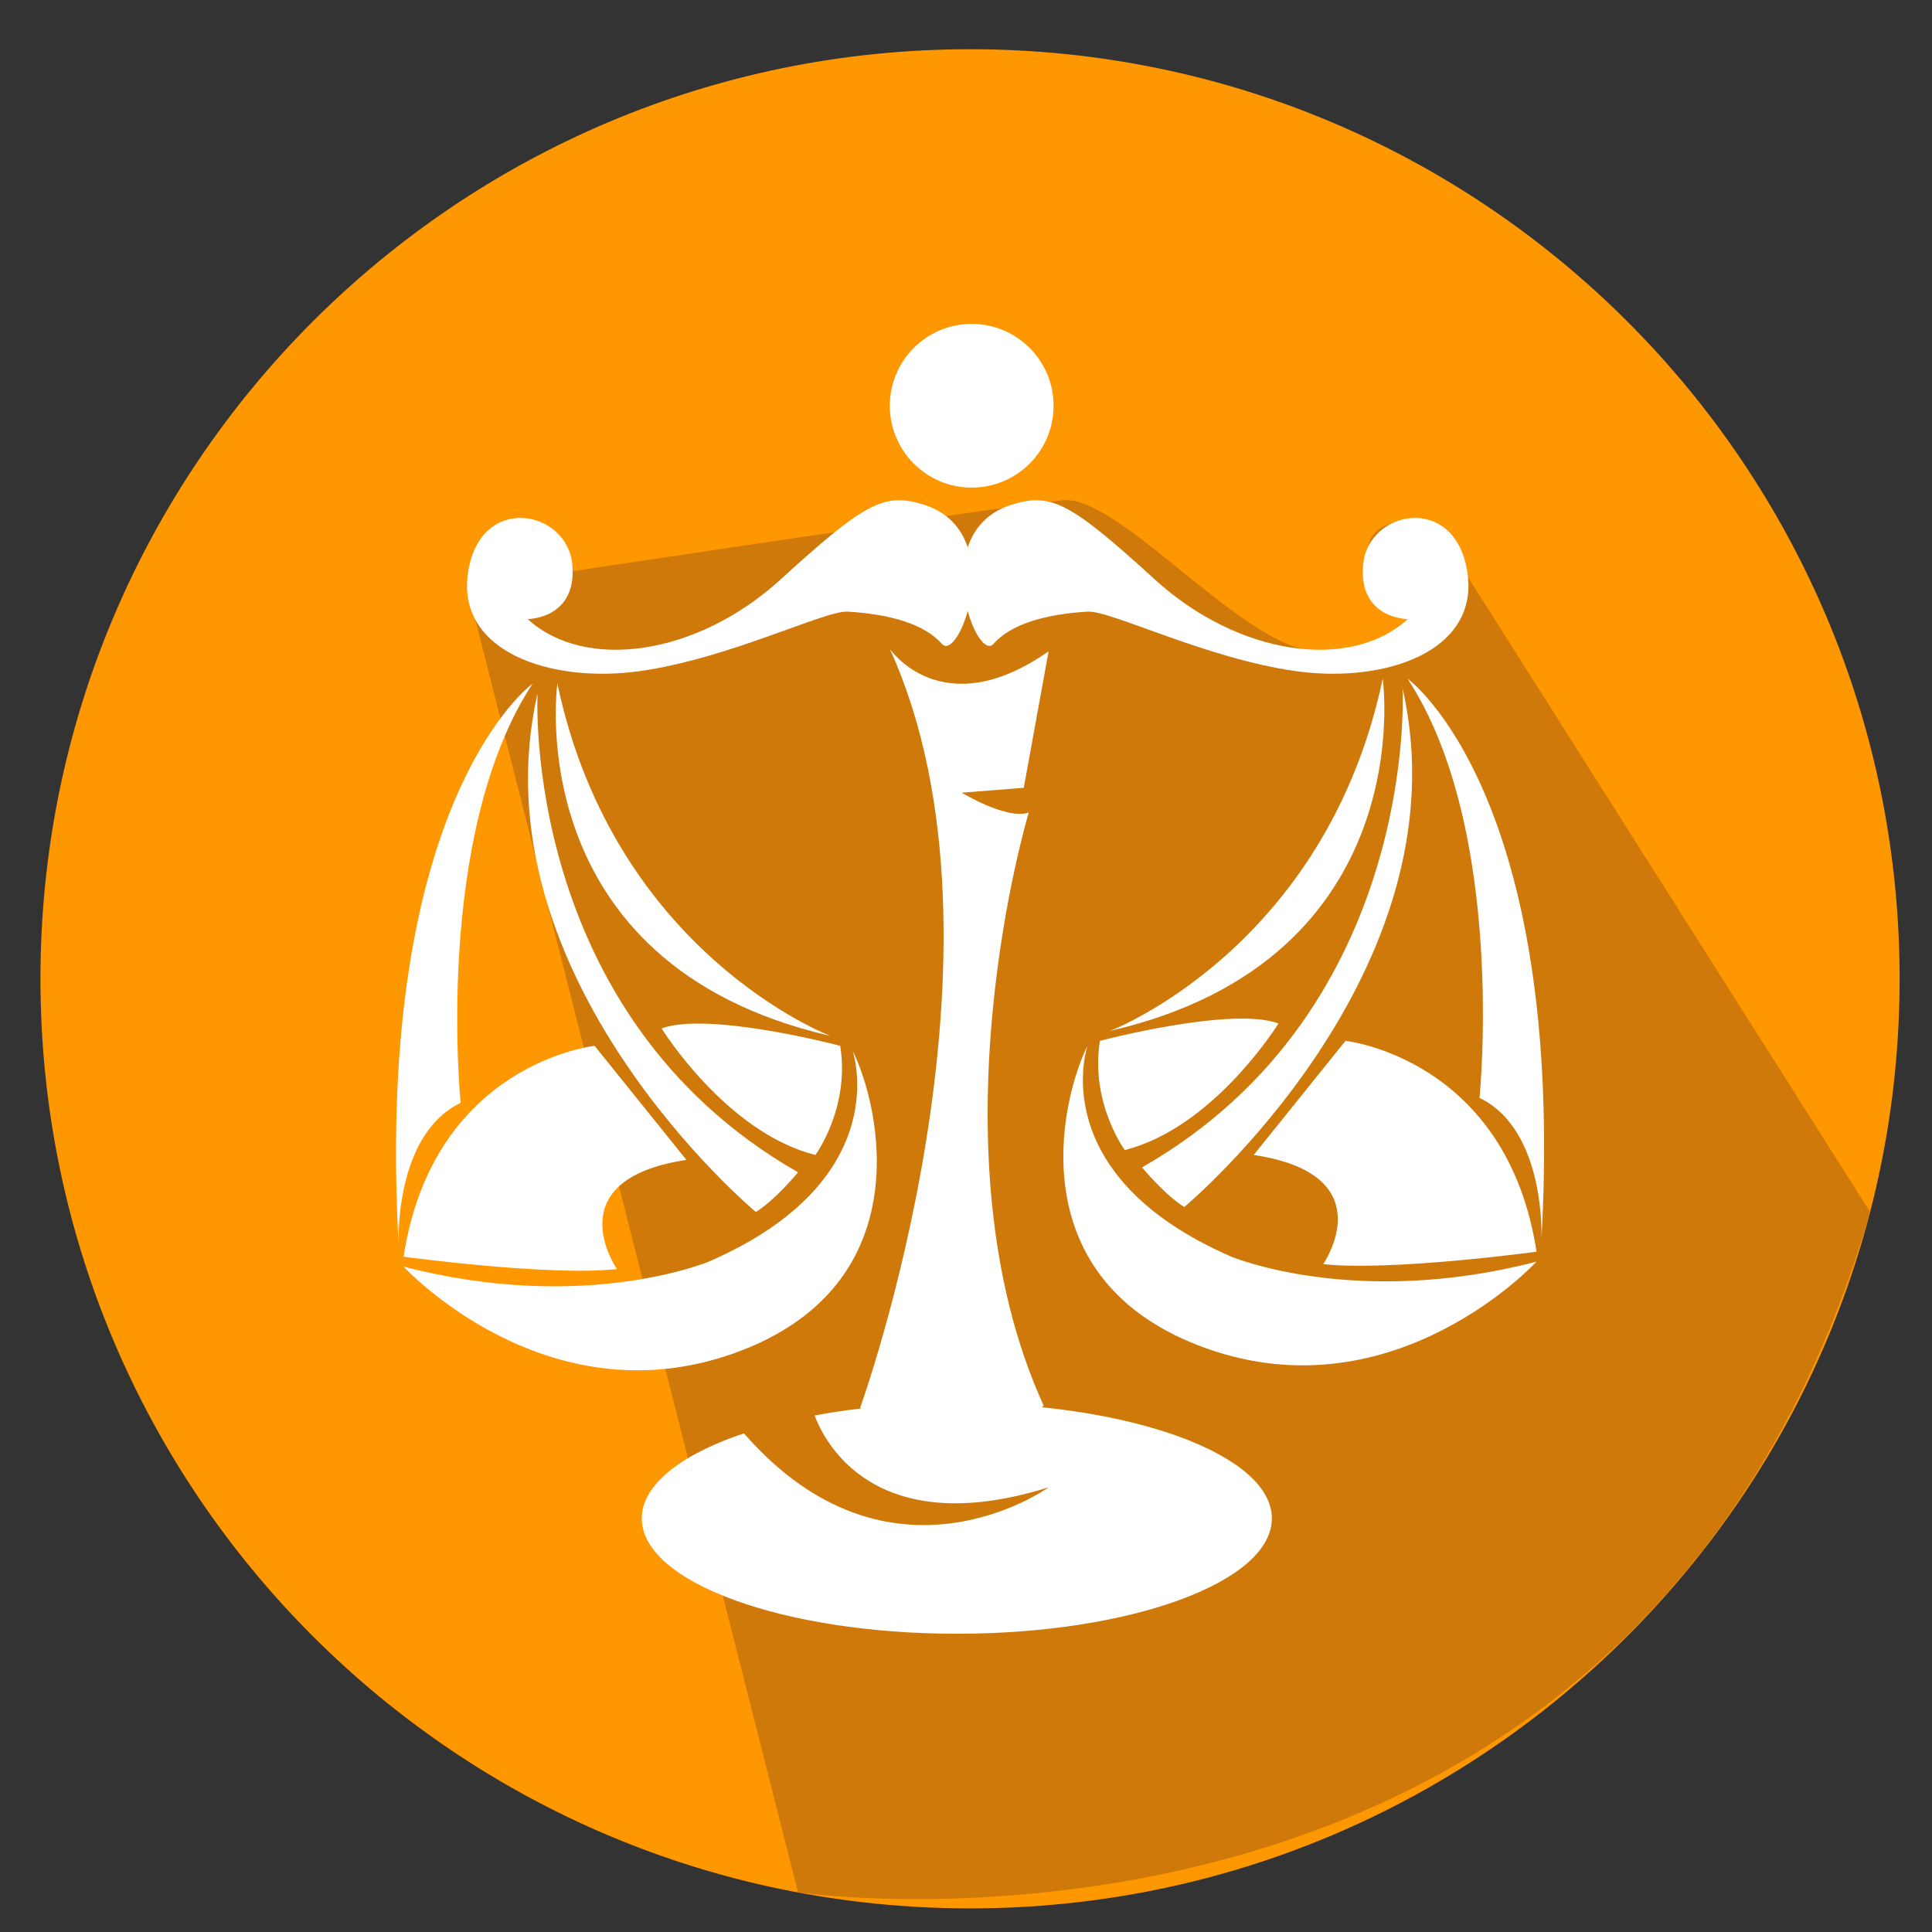 <?xml version="1.0" encoding="UTF-8"?>
<!-- Generator: Adobe Illustrator 21.0.0, SVG Export Plug-In . SVG Version: 6.00 Build 0)  -->
<svg xmlns="http://www.w3.org/2000/svg" xmlns:xlink="http://www.w3.org/1999/xlink" version="1.1" x="0px" y="0px" viewBox="0 0 250 250" xml:space="preserve">
<rect x="0" y="0" width="250" height="250" fill="#333333" stroke="none"/>
<g id="Layer_1">
	<g>
		<g>
			<path fill="#FE9700" d="M245.811,126.657c0,66.433-53.849,120.288-120.288,120.288c-66.428,0-120.288-53.854-120.288-120.288     c0-66.428,53.86-120.288,120.288-120.288C191.962,6.369,245.811,60.229,245.811,126.657z"></path>
			<path fill="#CE7909" d="M60.438,75.954l42.83,168.932c0,0,108.575,15.758,138.728-88.05L185.381,67.47     c0,0-7.563-1.182-8.323,3.246c-0.763,4.433-0.411,8.428,5.108,9.394c0,0-4.42,6.547-13.958,3.812     c-9.527-2.741-23.82-19.797-30.612-19.193C130.805,65.339,60.438,75.954,60.438,75.954z"></path>
			<g>
				<path fill="#FFFFFF" d="M189.873,74.006c-1.607-10.265-12.84-8.023-13.486-0.96c-0.638,7.063,5.779,7.063,5.779,7.063      c-7.38,6.741-21.826,4.816-32.742-5.138c-10.917-9.949-13.419-11.314-18.618-9.632c-3.085,0.999-4.783,3.079-5.582,5.487      c-0.799-2.408-2.502-4.489-5.585-5.487c-5.202-1.681-7.704-0.316-18.618,9.632c-10.914,9.954-25.362,11.879-32.742,5.138      c0,0,6.417,0,5.776-7.063c-0.638-7.064-11.877-9.305-13.483,0.96c-1.601,10.276,10.592,14.443,22.15,12.845      c11.558-1.603,24.011-7.879,26.963-7.707c5.454,0.322,9.954,1.609,12.201,4.173c0.905,1.037,2.48-1.104,3.337-4.256      c0.855,3.152,2.43,5.293,3.335,4.256c2.247-2.564,6.747-3.851,12.196-4.173c2.957-0.172,15.408,6.104,26.966,7.707      C179.28,88.449,191.476,84.282,189.873,74.006z"></path>
				<ellipse fill="#FFFFFF" cx="125.738" cy="52.505" rx="10.595" ry="10.592"></ellipse>
				<g>
					<path fill="#FFFFFF" d="M51.582,161.008c0,0-0.643-14.121,8.026-18.299c0,0-3.531-34.667,9.311-54.249       C68.919,88.46,48.375,103.231,51.582,161.008z"></path>
					<path fill="#FFFFFF" d="M69.56,89.742c0,0-2.25,41.409,33.708,61.956c0,0-2.891,3.529-5.46,5.138       C97.808,156.835,61.215,126.34,69.56,89.742z"></path>
					<path fill="#FFFFFF" d="M107.44,134.042c0,0-27.929-10.598-35.314-45.582C72.126,88.46,66.994,124.737,107.44,134.042z"></path>
					<path fill="#FFFFFF" d="M88.819,150.088l-11.877-14.759c0,0-20.865,2.241-24.719,27.288c0,0,18.94,2.569,27.61,1.598       C79.833,164.215,71.807,152.668,88.819,150.088z"></path>
					<path fill="#FFFFFF" d="M85.609,133.076c0,0,8.348,13.483,19.905,16.374c0,0,4.495-6.098,3.21-14.121       C108.725,135.329,91.71,130.835,85.609,133.076z"></path>
					<path fill="#FFFFFF" d="M110.328,135.967c0,0,5.779,16.701-18.619,27.288c0,0-16.052,6.741-39.486,0.643       c0,0,18.299,19.897,42.696,11.236C119.317,166.468,113.863,143.036,110.328,135.967z"></path>
				</g>
				<g>
					<path fill="#FFFFFF" d="M199.466,160.364c0,0,0.644-14.127-8.02-18.299c0,0,3.526-34.667-9.314-54.249       C182.132,87.817,202.679,102.587,199.466,160.364z"></path>
					<path fill="#FFFFFF" d="M181.494,89.098c0,0,2.245,41.409-33.71,61.961c0,0,2.891,3.523,5.457,5.132       C153.241,156.192,189.837,125.697,181.494,89.098z"></path>
					<path fill="#FFFFFF" d="M143.617,133.404c0,0,27.926-10.592,35.308-45.587C178.925,87.817,184.063,124.093,143.617,133.404z"></path>
					<path fill="#FFFFFF" d="M162.23,149.45l11.877-14.765c0,0,20.865,2.242,24.719,27.288c0,0-18.94,2.563-27.604,1.603       C171.221,163.577,179.244,152.014,162.23,149.45z"></path>
					<path fill="#FFFFFF" d="M165.44,132.433c0,0-8.343,13.488-19.897,16.379c0,0-4.495-6.104-3.213-14.127       C142.33,134.685,159.344,130.191,165.44,132.433z"></path>
					<path fill="#FFFFFF" d="M140.721,135.329c0,0-5.779,16.684,18.624,27.288c0,0,16.049,6.736,39.481,0.638       c0,0-18.294,19.903-42.691,11.236C131.735,165.824,137.194,142.392,140.721,135.329z"></path>
				</g>
				<path fill="#FFFFFF" d="M123.811,181.549c-6.622,0-12.87,0.583-18.399,1.609c1.157,3.13,7.527,16.413,30.276,9.305      c0,0-20.496,14.732-39.423-6.991c-8.126,2.724-13.222,6.653-13.222,11.008c0,8.245,18.249,14.926,40.768,14.926      c22.516,0,40.766-6.681,40.766-14.926C164.577,188.235,146.327,181.549,123.811,181.549z"></path>
				<path fill="#FFFFFF" d="M115.142,83.966c0,0,6.744,9.949,20.546,0.316l-3.21,17.656l-8.023,0.638c0,0,5.776,3.529,8.664,2.569      c0,0-13.161,43.662,1.926,76.726c0,0-11.233,12.517-23.751,0.316C111.294,182.187,132.797,122.8,115.142,83.966z"></path>
			</g>
		</g>
	</g>
</g>
<g id="Layer_2">
</g>
</svg>

